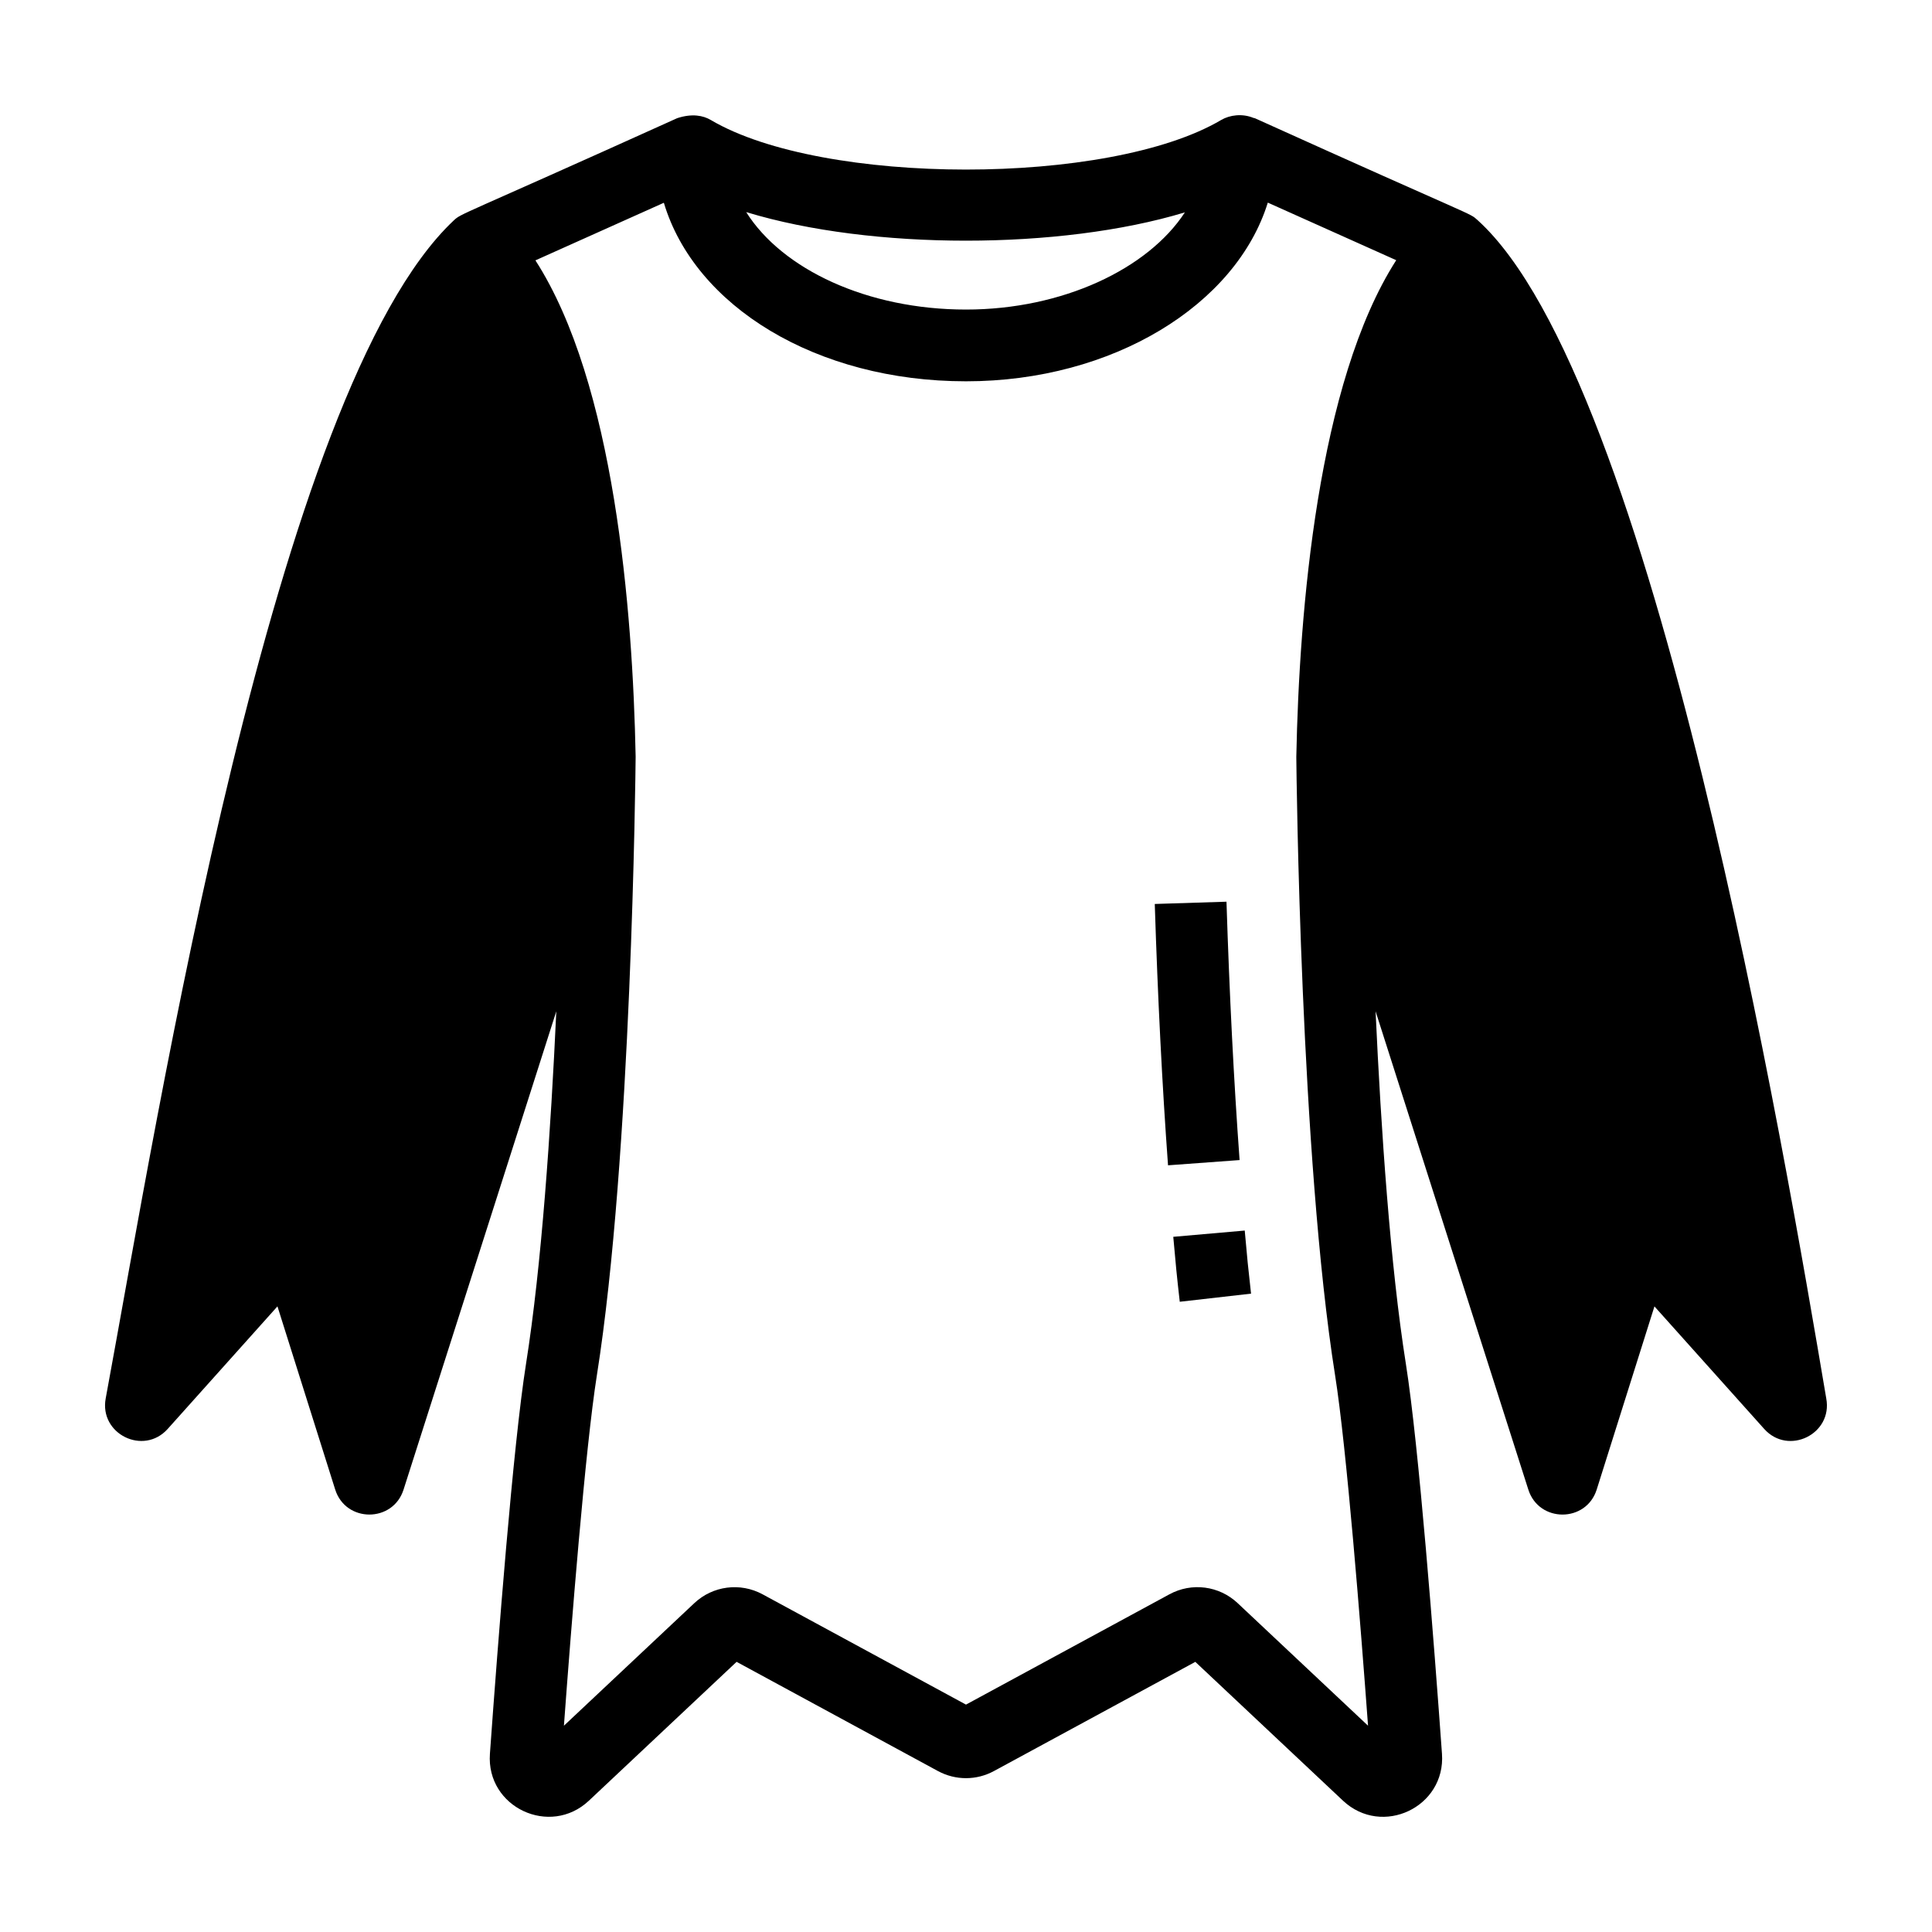 <?xml version="1.0" encoding="UTF-8"?>
<!-- Uploaded to: ICON Repo, www.svgrepo.com, Generator: ICON Repo Mixer Tools -->
<svg fill="#000000" width="800px" height="800px" version="1.1" viewBox="144 144 512 512" xmlns="http://www.w3.org/2000/svg">
 <g>
  <path d="m454.93 471.77c0.633 7.195 0.945 10.426 1.719 17.211l18.891-2.152c-0.75-6.59-1.059-9.73-1.672-16.719z"/>
  <path d="m469.03 382.96-19.004 0.602c0.789 24.84 1.969 48.141 3.512 69.258l18.965-1.391c-1.523-20.852-2.691-43.887-3.473-68.469z"/>
  <path d="m627.98 514.61c-11.02-65.074-45.648-270.05-92.434-312.3-2.293-2.047 0.641-0.023-59.02-26.992-0.094-0.043-0.215-0.016-0.312-0.055-2.977-1.25-6.344-0.797-8.605 0.543-29.758 17.559-105.66 17.461-135.23 0-2.031-1.199-4.957-1.785-8.918-0.488-58.602 26.488-57.066 25.09-59.258 27.145-47.613 44.844-78.086 235.98-92.195 312.15-1.738 9.395 10.012 15.223 16.43 8.07l29.09-32.48 15.297 48.527c2.785 8.84 15.301 8.863 18.121 0.031l40.48-126.76c-1.445 31.383-3.898 67.434-8.031 93.477-3.422 21.582-7.457 73.984-9.562 103.3-1.012 14.199 15.945 22.098 26.23 12.422l39.141-36.797 53.359 28.941c4.664 2.519 10.215 2.516 14.852-0.004l53.359-28.93 39.141 36.797c10.363 9.711 27.234 1.691 26.223-12.426-2.102-29.32-6.141-81.723-9.562-103.3-4.133-26.039-6.59-62.098-8.035-93.484l40.484 126.77c2.82 8.828 15.336 8.805 18.121-0.031l15.297-48.527 29.094 32.48c6.402 7.133 18.188 1.352 16.441-8.07zm-169.98-314.32c-9.773 14.969-32.402 25.746-58.004 25.746-26.18 0-48.691-10.668-58.242-25.816 0.062 0.02 0.133 0.031 0.195 0.047 33.051 10.023 82.984 10.004 115.96 0.043 0.023-0.004 0.059-0.008 0.09-0.02zm14.004 368.57c-4.91-4.629-12.188-5.566-18.105-2.348l-53.902 29.227-53.902-29.23c-5.926-3.207-13.199-2.262-18.102 2.348l-34.547 32.477c1.957-26.574 5.676-73.602 8.734-92.883 9.172-57.805 10.23-159.37 10.273-163.94-0.77-38.844-5.617-98.988-26.559-131.51l34.035-15.262c8.191 27.398 40.395 47.312 80.07 47.312 38.945 0 71.578-20.27 79.984-47.352l34.035 15.258c-20.816 32.449-25.719 93.07-26.48 131.55v0.273c0.043 4.297 1.102 105.86 10.273 163.67 3.059 19.281 6.777 66.312 8.734 92.883z"/>
 </g>
</svg>